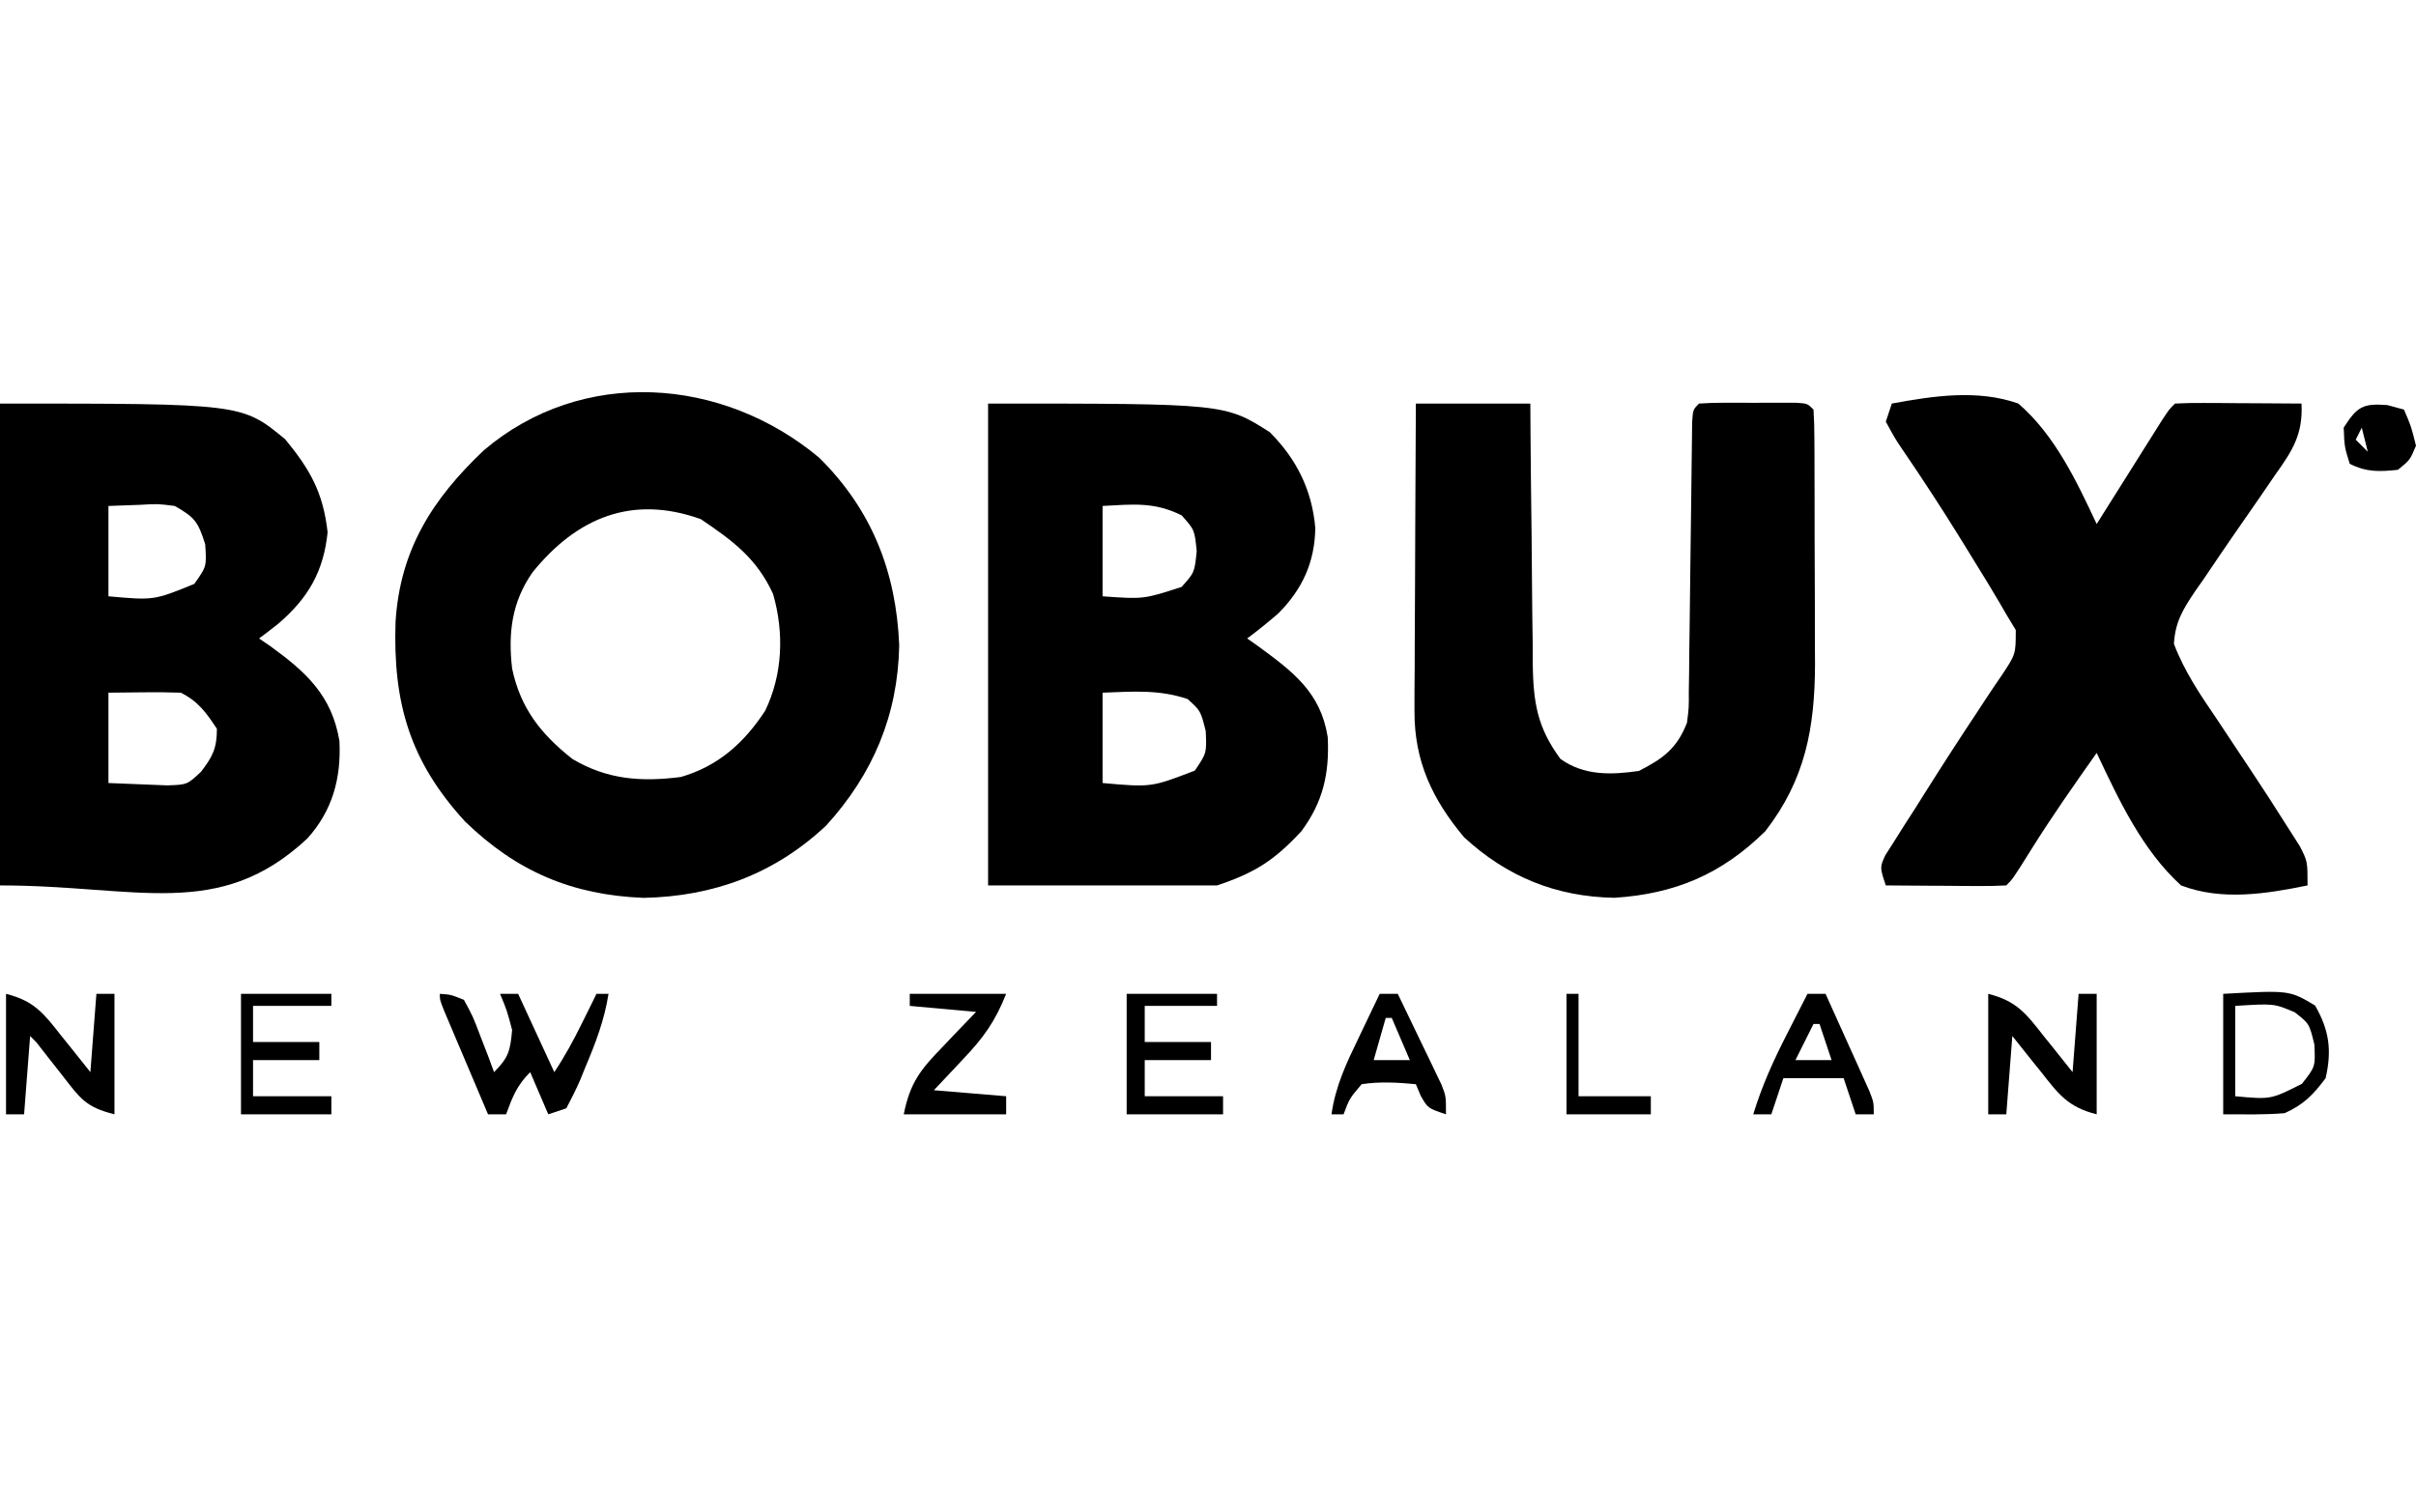 <svg height="251" width="401" xmlns="http://www.w3.org/2000/svg" version="1.1">
<path transform="translate(135.965,75.988)" fill="#000000" d="M0 0 C8.749 8.648 12.783 18.962 13.285 31.137 C13.071 42.72 8.936 52.535 1.152 61.078 C-7.407 69.1 -17.484 72.834 -29.129 73.078 C-41.031 72.609 -50.223 68.692 -58.773 60.402 C-67.956 50.385 -70.762 40.681 -70.312 27.246 C-69.561 15.238 -64.159 6.824 -55.652 -1.238 C-39.349 -15.096 -16.059 -13.436 0 0 Z M-47.555 19.004 C-51.018 23.936 -51.654 29.106 -50.965 35.012 C-49.584 41.578 -46.184 45.901 -40.965 50.012 C-35.182 53.459 -29.535 53.845 -22.965 53.012 C-16.787 51.228 -12.448 47.347 -8.965 42.012 C-6.051 35.985 -5.798 29.056 -7.652 22.629 C-10.346 16.726 -14.343 13.78 -19.652 10.199 C-31.07 6.106 -40.237 9.969 -47.555 19.004 Z"></path>
<path transform="translate(164,67)" fill="#000000" d="M0 0 C39.286 0 39.286 0 46.75 4.75 C51.199 9.199 53.778 14.379 54.312 20.688 C54.208 26.362 52.171 30.815 48.176 34.836 C46.491 36.291 44.788 37.674 43 39 C43.603 39.424 44.207 39.848 44.828 40.285 C50.589 44.513 55.212 47.942 56.371 55.383 C56.675 61.4 55.606 66.135 52 71 C47.556 75.794 44.339 77.887 38 80 C25.46 80 12.92 80 0 80 C0 53.6 0 27.2 0 0 Z M19 17 C19 21.95 19 26.9 19 32 C25.815 32.487 25.815 32.487 32.125 30.438 C34.271 28.035 34.271 28.035 34.625 24.5 C34.271 20.965 34.271 20.965 32.125 18.562 C27.59 16.295 24.039 16.731 19 17 Z M19 48 C19 52.95 19 57.9 19 63 C27.076 63.719 27.076 63.719 34.312 60.938 C36.282 58.04 36.282 58.04 36.125 54.375 C35.27 51 35.27 51 33.125 49.062 C28.362 47.443 24.016 47.819 19 48 Z"></path>
<path transform="translate(0,67)" fill="#000000" d="M0 0 C40.15 0 40.15 0 47.34 5.93 C51.479 10.969 53.643 14.784 54.375 21.375 C53.703 27.871 51.181 32.249 46.25 36.5 C45.177 37.347 44.098 38.186 43 39 C43.905 39.619 43.905 39.619 44.828 40.25 C50.824 44.583 55.076 48.486 56.336 56.004 C56.651 62.199 55.186 67.574 51.008 72.211 C36.268 85.958 22.837 80 0 80 C0 53.6 0 27.2 0 0 Z M18 17 C18 21.95 18 26.9 18 32 C25.54 32.677 25.54 32.677 32.25 29.938 C34.299 27.051 34.299 27.051 34.062 23.375 C32.879 19.617 32.334 18.891 29 17 C26.182 16.639 26.182 16.639 23.25 16.812 C21.517 16.874 19.785 16.936 18 17 Z M18 48 C18 52.95 18 57.9 18 63 C20.062 63.083 22.125 63.165 24.25 63.25 C25.41 63.296 26.57 63.343 27.766 63.391 C31.071 63.276 31.071 63.276 33.359 61.137 C35.311 58.595 36 57.217 36 54 C34.223 51.304 32.907 49.454 30 48 C27.959 47.929 25.917 47.916 23.875 47.938 C21.936 47.958 19.997 47.979 18 48 Z"></path>
<path transform="translate(235,67)" fill="#000000" d="M0 0 C6.27 0 12.54 0 19 0 C19.014 2.308 19.014 2.308 19.028 4.662 C19.068 10.386 19.134 16.109 19.208 21.832 C19.236 24.306 19.257 26.781 19.271 29.255 C19.292 32.818 19.339 36.379 19.391 39.941 C19.392 41.043 19.393 42.144 19.394 43.279 C19.516 49.714 20.152 53.769 24 59 C27.912 61.799 32.371 61.658 37 61 C41.083 58.921 43.331 57.247 45 53 C45.318 50.504 45.318 50.504 45.303 47.788 C45.32 46.751 45.336 45.713 45.353 44.644 C45.362 43.531 45.37 42.417 45.379 41.27 C45.396 40.123 45.413 38.977 45.43 37.796 C45.484 34.135 45.524 30.474 45.562 26.812 C45.606 23.14 45.653 19.468 45.705 15.797 C45.737 13.511 45.764 11.225 45.786 8.939 C45.799 7.911 45.813 6.883 45.826 5.823 C45.841 4.459 45.841 4.459 45.855 3.067 C46 1 46 1 47 0 C48.33 -0.098 49.666 -0.131 51 -0.133 C51.804 -0.134 52.609 -0.135 53.438 -0.137 C54.283 -0.133 55.129 -0.129 56 -0.125 C57.268 -0.131 57.268 -0.131 58.562 -0.137 C59.367 -0.135 60.171 -0.134 61 -0.133 C61.742 -0.132 62.485 -0.131 63.25 -0.129 C65 0 65 0 66 1 C66.104 2.548 66.139 4.101 66.145 5.652 C66.152 6.644 66.158 7.636 66.165 8.658 C66.166 9.74 66.167 10.823 66.168 11.938 C66.173 13.601 66.173 13.601 66.178 15.299 C66.183 17.656 66.185 20.013 66.185 22.371 C66.187 25.957 66.206 29.543 66.225 33.129 C66.228 35.419 66.23 37.71 66.23 40 C66.241 41.599 66.241 41.599 66.252 43.23 C66.22 53.871 64.639 62.436 58 71 C50.756 78.137 43.007 81.413 32.926 82.055 C23.245 81.874 15.102 78.559 8 72 C2.743 65.728 -0.264 59.374 -0.227 51.086 C-0.227 49.946 -0.227 48.805 -0.227 47.63 C-0.216 46.414 -0.206 45.198 -0.195 43.945 C-0.192 42.689 -0.19 41.432 -0.187 40.137 C-0.177 36.813 -0.16 33.489 -0.137 30.165 C-0.117 26.766 -0.108 23.368 -0.098 19.969 C-0.076 13.312 -0.041 6.656 0 0 Z"></path>
<path transform="translate(314,67)" fill="#000000" d="M0 0 C6.905 -1.273 14.254 -2.387 21 0 C27.057 5.236 30.649 12.847 34 20 C34.358 19.43 34.717 18.859 35.086 18.272 C36.702 15.701 38.32 13.132 39.938 10.562 C40.501 9.665 41.065 8.767 41.646 7.842 C42.185 6.988 42.723 6.134 43.277 5.254 C43.775 4.463 44.272 3.672 44.785 2.858 C46 1 46 1 47 0 C48.562 -0.087 50.127 -0.107 51.691 -0.098 C52.636 -0.094 53.58 -0.091 54.553 -0.088 C55.546 -0.08 56.539 -0.071 57.562 -0.062 C58.56 -0.058 59.557 -0.053 60.584 -0.049 C63.056 -0.037 65.528 -0.021 68 0 C68.247 5.061 66.555 7.734 63.688 11.75 C62.778 13.076 61.869 14.403 60.961 15.73 C59.452 17.908 57.942 20.084 56.431 22.26 C54.875 24.517 53.343 26.788 51.812 29.062 C51.319 29.764 50.826 30.466 50.317 31.188 C48.292 34.217 47.048 36.22 46.82 39.898 C48.592 44.557 51.268 48.455 54.062 52.562 C55.246 54.344 56.428 56.127 57.609 57.91 C58.188 58.777 58.766 59.643 59.361 60.536 C61.553 63.832 63.705 67.149 65.812 70.5 C66.75 71.97 66.75 71.97 67.707 73.469 C69 76 69 76 69 80 C62.084 81.416 54.737 82.577 48 80 C41.553 74.123 37.675 65.797 34 58 C30.264 63.288 26.555 68.569 23.125 74.062 C20.097 78.903 20.097 78.903 19 80 C17.511 80.087 16.019 80.107 14.527 80.098 C13.628 80.094 12.729 80.091 11.803 80.088 C10.384 80.075 10.384 80.075 8.938 80.062 C7.988 80.058 7.039 80.053 6.061 80.049 C3.707 80.037 1.354 80.021 -1 80 C-2 77 -2 77 -1.079 74.986 C-0.593 74.223 -0.106 73.461 0.395 72.676 C0.934 71.819 1.473 70.963 2.029 70.08 C2.618 69.167 3.206 68.253 3.812 67.312 C4.694 65.91 4.694 65.91 5.594 64.479 C8.398 60.026 11.248 55.61 14.164 51.23 C14.635 50.511 15.106 49.792 15.591 49.052 C16.47 47.711 17.366 46.382 18.279 45.064 C20.574 41.602 20.574 41.602 20.57 37.59 C20.052 36.735 19.534 35.881 19 35 C18.648 34.39 18.296 33.781 17.933 33.153 C16.637 30.933 15.292 28.747 13.938 26.562 C13.212 25.379 13.212 25.379 12.472 24.172 C10.116 20.347 7.725 16.554 5.238 12.812 C4.817 12.176 4.397 11.54 3.963 10.885 C3.17 9.693 2.367 8.507 1.554 7.328 C0.484 5.723 0.484 5.723 -1 3 C-0.67 2.01 -0.34 1.02 0 0 Z"></path>
<path transform="translate(73,165)" fill="#000000" d="M0 0 C1.828 0.121 1.828 0.121 4 1 C5.484 3.723 5.484 3.723 6.75 7.062 C7.178 8.167 7.606 9.272 8.047 10.41 C8.361 11.265 8.676 12.119 9 13 C11.443 10.557 11.69 9.411 12 6 C11.142 2.758 11.142 2.758 10 0 C10.99 0 11.98 0 13 0 C14.98 4.29 16.96 8.58 19 13 C20.788 10.318 22.201 7.697 23.625 4.812 C24.071 3.911 24.517 3.01 24.977 2.082 C25.314 1.395 25.652 0.708 26 0 C26.66 0 27.32 0 28 0 C27.32 4.345 25.837 8.226 24.125 12.25 C23.74 13.205 23.74 13.205 23.348 14.18 C22.651 15.825 21.832 17.418 21 19 C20.01 19.33 19.02 19.66 18 20 C16.515 16.535 16.515 16.535 15 13 C12.778 15.222 12.074 17.085 11 20 C10.01 20 9.02 20 8 20 C6.664 16.855 5.332 13.709 4 10.562 C3.618 9.665 3.237 8.767 2.844 7.842 C2.483 6.988 2.122 6.134 1.75 5.254 C1.415 4.463 1.08 3.672 0.734 2.858 C0 1 0 1 0 0 Z"></path>
<path transform="translate(1,165)" fill="#000000" d="M0 0 C4.783 1.196 6.348 3.371 9.25 7.062 C9.938 7.914 9.938 7.914 10.641 8.783 C11.769 10.182 12.886 11.59 14 13 C14.33 8.71 14.66 4.42 15 0 C15.99 0 16.98 0 18 0 C18 6.6 18 13.2 18 20 C13.157 18.789 12.323 17.361 9.312 13.5 C8.525 12.5 7.737 11.499 6.926 10.469 C6.29 9.654 5.655 8.839 5 8 C4.67 7.67 4.34 7.34 4 7 C3.67 11.29 3.34 15.58 3 20 C2.01 20 1.02 20 0 20 C0 13.4 0 6.8 0 0 Z"></path>
<path transform="translate(330,165)" fill="#000000" d="M0 0 C4.783 1.196 6.348 3.371 9.25 7.062 C9.938 7.914 9.938 7.914 10.641 8.783 C11.769 10.182 12.886 11.59 14 13 C14.33 8.71 14.66 4.42 15 0 C15.99 0 16.98 0 18 0 C18 6.6 18 13.2 18 20 C13.217 18.804 11.652 16.629 8.75 12.938 C8.291 12.37 7.832 11.802 7.359 11.217 C6.231 9.818 5.114 8.41 4 7 C3.67 11.29 3.34 15.58 3 20 C2.01 20 1.02 20 0 20 C0 13.4 0 6.8 0 0 Z"></path>
<path transform="translate(187,165)" fill="#000000" d="M0 0 C4.95 0 9.9 0 15 0 C15 0.66 15 1.32 15 2 C11.04 2 7.08 2 3 2 C3 3.98 3 5.96 3 8 C6.63 8 10.26 8 14 8 C14 8.99 14 9.98 14 11 C10.37 11 6.74 11 3 11 C3 12.98 3 14.96 3 17 C7.29 17 11.58 17 16 17 C16 17.99 16 18.98 16 20 C10.72 20 5.44 20 0 20 C0 13.4 0 6.8 0 0 Z"></path>
<path transform="translate(300,165)" fill="#000000" d="M0 0 C0.99 0 1.98 0 3 0 C4.339 2.956 5.67 5.915 7 8.875 C7.382 9.717 7.763 10.559 8.156 11.426 C8.517 12.231 8.878 13.037 9.25 13.867 C9.585 14.611 9.92 15.354 10.266 16.121 C11 18 11 18 11 20 C10.01 20 9.02 20 8 20 C7.34 18.02 6.68 16.04 6 14 C2.7 14 -0.6 14 -4 14 C-4.66 15.98 -5.32 17.96 -6 20 C-6.99 20 -7.98 20 -9 20 C-7.557 15.262 -5.628 11.011 -3.375 6.625 C-2.888 5.664 -2.888 5.664 -2.391 4.684 C-1.597 3.121 -0.799 1.56 0 0 Z M1 5 C0.01 6.98 -0.98 8.96 -2 11 C-0.02 11 1.96 11 4 11 C3.34 9.02 2.68 7.04 2 5 C1.67 5 1.34 5 1 5 Z"></path>
<path transform="translate(151,165)" fill="#000000" d="M0 0 C5.28 0 10.56 0 16 0 C14.148 4.631 12.208 7.316 8.875 10.812 C8.407 11.315 7.939 11.817 7.457 12.334 C6.311 13.562 5.156 14.782 4 16 C7.96 16.33 11.92 16.66 16 17 C16 17.99 16 18.98 16 20 C10.39 20 4.78 20 -1 20 C0.078 14.611 1.904 12.446 5.562 8.688 C6.343 7.863 6.343 7.863 7.139 7.021 C8.417 5.673 9.707 4.335 11 3 C7.37 2.67 3.74 2.34 0 2 C0 1.34 0 0.68 0 0 Z"></path>
<path transform="translate(40,165)" fill="#000000" d="M0 0 C4.95 0 9.9 0 15 0 C15 0.66 15 1.32 15 2 C10.71 2 6.42 2 2 2 C2 3.98 2 5.96 2 8 C5.63 8 9.26 8 13 8 C13 8.99 13 9.98 13 11 C9.37 11 5.74 11 2 11 C2 12.98 2 14.96 2 17 C6.29 17 10.58 17 15 17 C15 17.99 15 18.98 15 20 C10.05 20 5.1 20 0 20 C0 13.4 0 6.8 0 0 Z"></path>
<path transform="translate(369,165)" fill="#000000" d="M0 0 C10.987 -0.604 10.987 -0.604 15.25 1.938 C17.605 6.059 18.059 9.361 17 14 C14.918 16.776 13.353 18.393 10.188 19.812 C6.803 20.103 3.396 20 0 20 C0 13.4 0 6.8 0 0 Z M2 2 C2 6.95 2 11.9 2 17 C7.906 17.547 7.906 17.547 13.062 14.938 C15.313 12.081 15.313 12.081 15.125 8.375 C14.287 4.945 14.287 4.945 11.875 3.062 C8.417 1.596 8.417 1.596 2 2 Z"></path>
<path transform="translate(229,165)" fill="#000000" d="M0 0 C0.99 0 1.98 0 3 0 C4.343 2.766 5.673 5.539 7 8.312 C7.382 9.098 7.763 9.884 8.156 10.693 C8.517 11.451 8.878 12.208 9.25 12.988 C9.585 13.685 9.92 14.381 10.266 15.099 C11 17 11 17 11 20 C8 19 8 19 6.812 16.938 C6.544 16.298 6.276 15.659 6 15 C2.95 14.712 0.038 14.541 -3 15 C-5.009 17.373 -5.009 17.373 -6 20 C-6.66 20 -7.32 20 -8 20 C-7.35 15.286 -5.484 11.423 -3.438 7.188 C-2.943 6.148 -2.943 6.148 -2.439 5.088 C-1.631 3.39 -0.816 1.694 0 0 Z M1 4 C0.34 6.31 -0.32 8.62 -1 11 C0.98 11 2.96 11 5 11 C4.01 8.69 3.02 6.38 2 4 C1.67 4 1.34 4 1 4 Z"></path>
<path transform="translate(396.25,67.25)" fill="#000000" d="M0 0 C1.361 0.371 1.361 0.371 2.75 0.75 C3.938 3.5 3.938 3.5 4.75 6.75 C3.75 9.125 3.75 9.125 1.75 10.75 C-1.376 11.069 -3.421 11.164 -6.25 9.75 C-7.125 6.938 -7.125 6.938 -7.25 3.75 C-5.039 0.301 -4.131 -0.318 0 0 Z M-4.25 3.75 C-4.58 4.41 -4.91 5.07 -5.25 5.75 C-4.59 6.41 -3.93 7.07 -3.25 7.75 C-3.58 6.43 -3.91 5.11 -4.25 3.75 Z M0.75 4.75 C1.75 6.75 1.75 6.75 1.75 6.75 Z"></path>
<path transform="translate(260,165)" fill="#000000" d="M0 0 C0.66 0 1.32 0 2 0 C2 5.61 2 11.22 2 17 C5.96 17 9.92 17 14 17 C14 17.99 14 18.98 14 20 C9.38 20 4.76 20 0 20 C0 13.4 0 6.8 0 0 Z"></path>
</svg>
